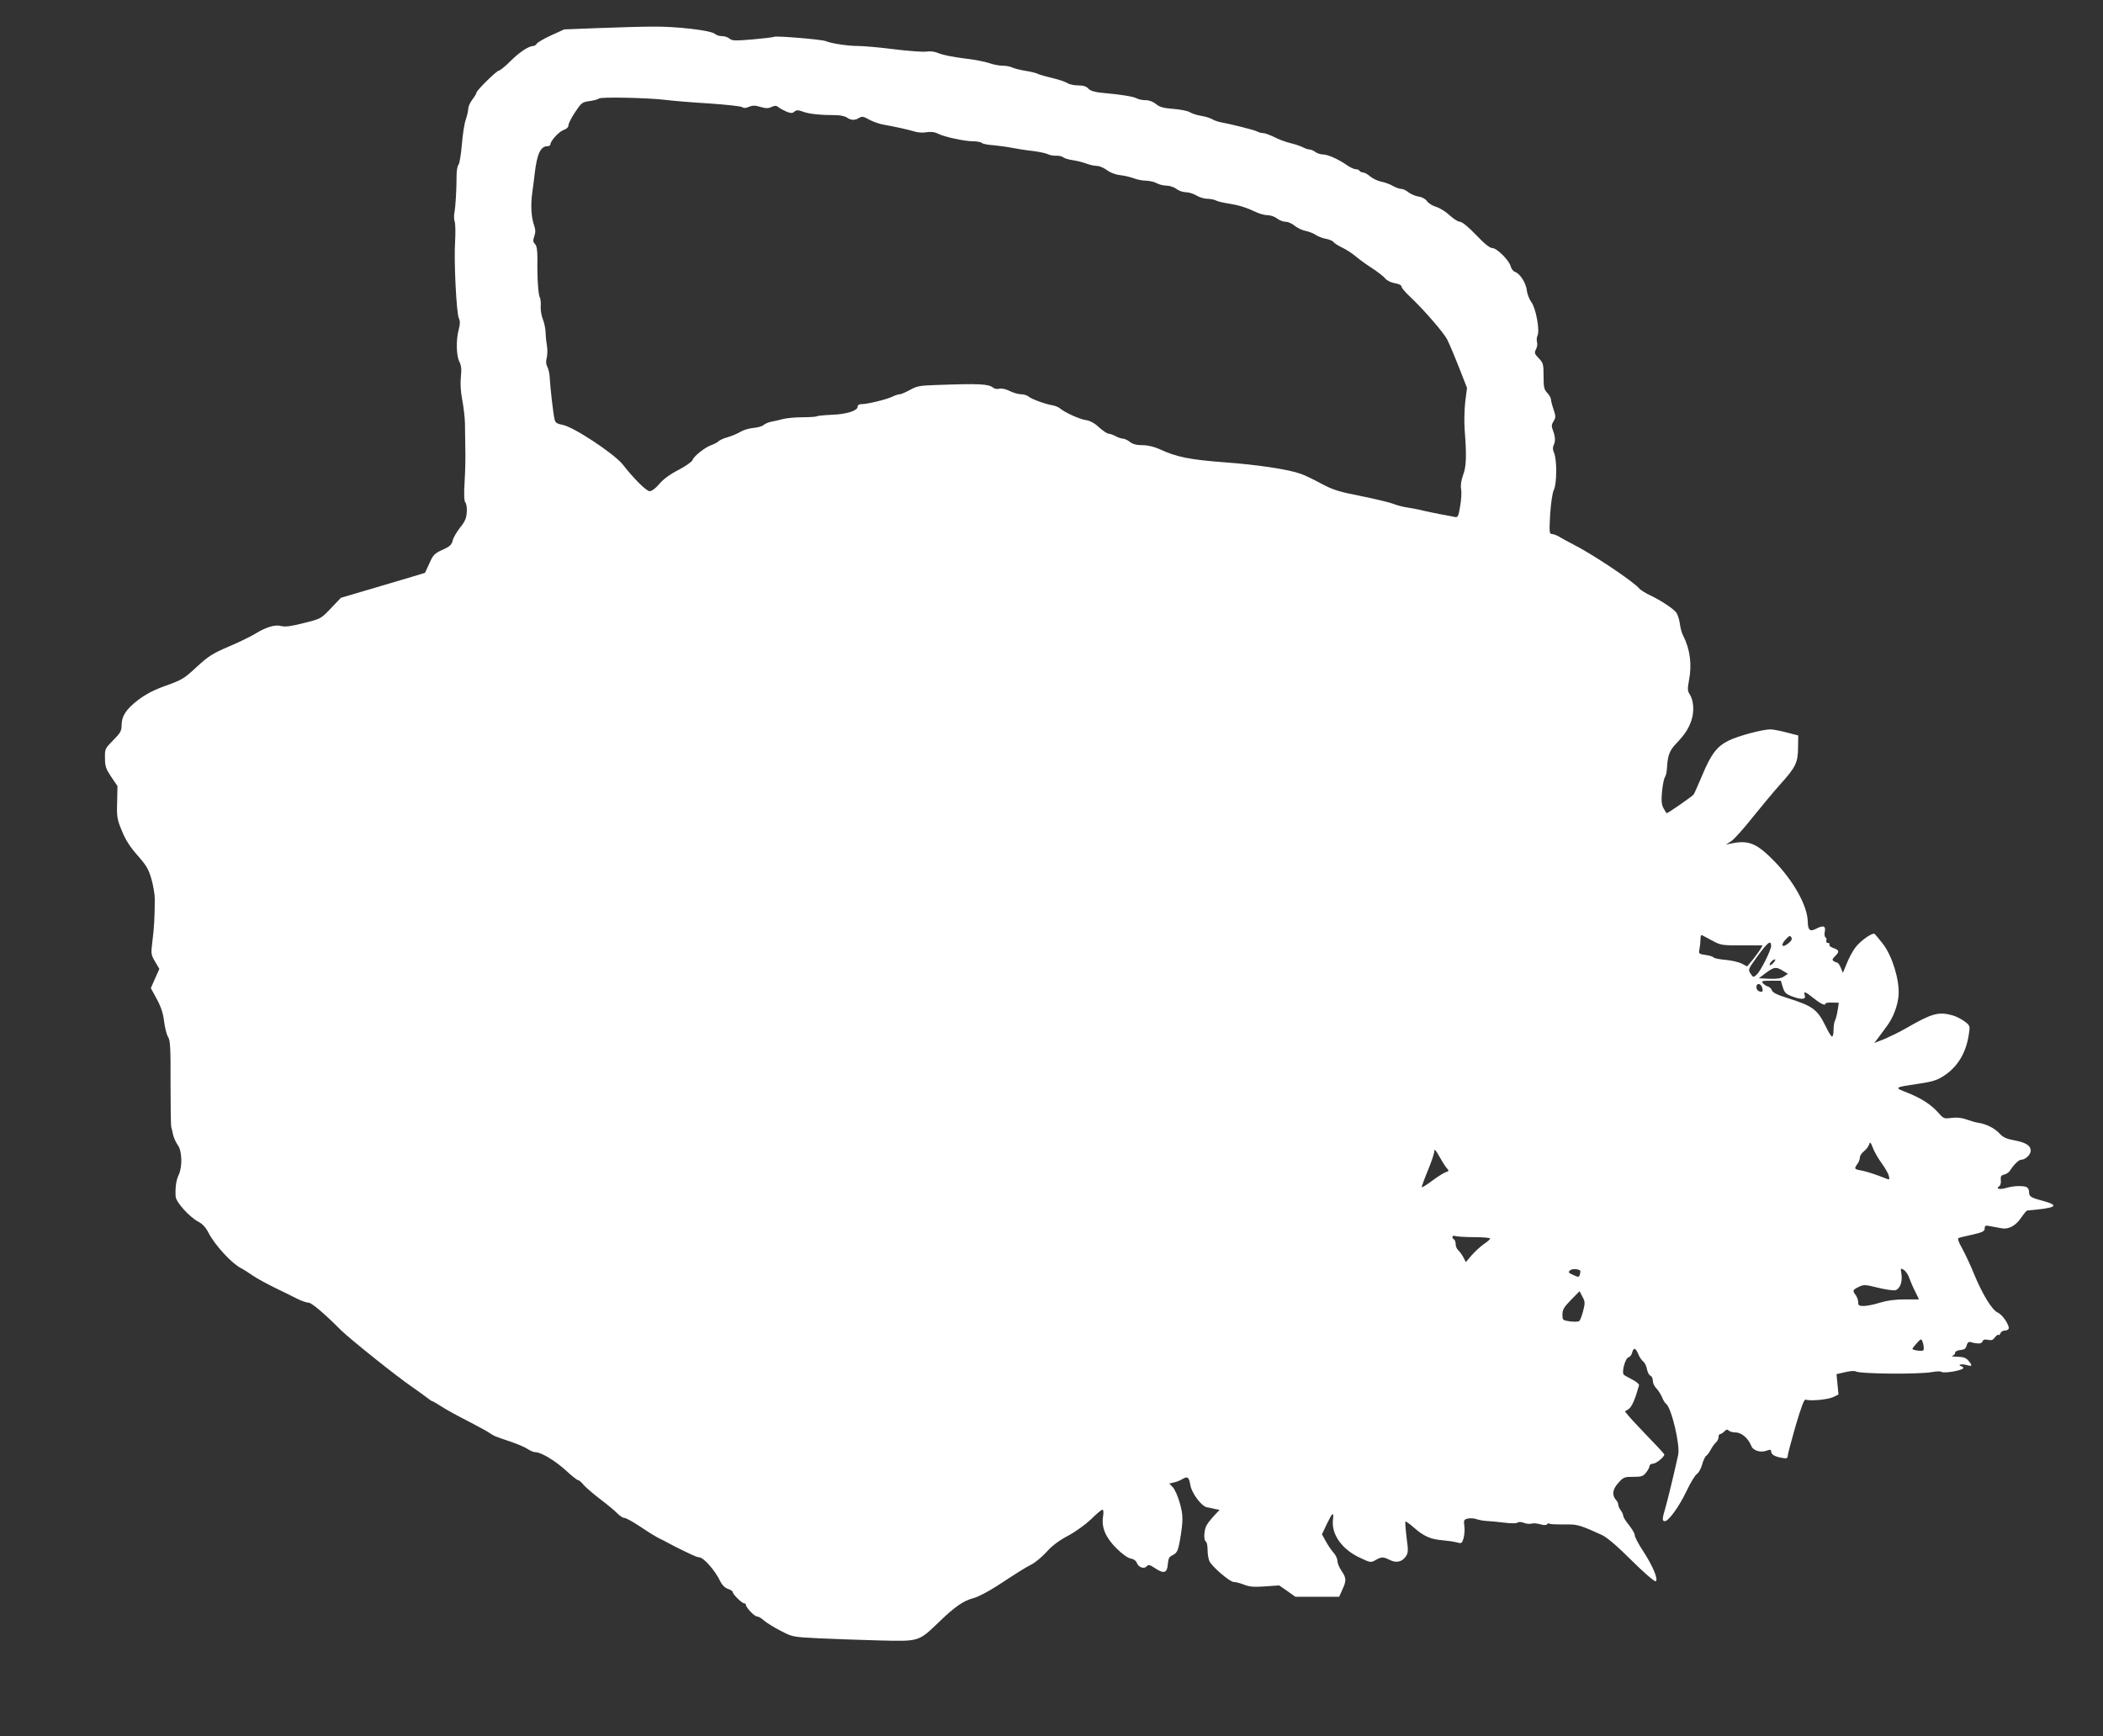 <?xml version="1.0" standalone="no"?>
<!DOCTYPE svg PUBLIC "-//W3C//DTD SVG 20010904//EN"
 "http://www.w3.org/TR/2001/REC-SVG-20010904/DTD/svg10.dtd">
<svg version="1.0" xmlns="http://www.w3.org/2000/svg"
 width="1280pt" height="1057pt" viewBox="0 0 1280 1057"
 preserveAspectRatio="xMidYMid meet">
<rect x="0" y="0" width="1280" height="1057" fill="#333333" stroke="none"/>
<g transform="translate(0,1057) scale(0.1,-0.1)"
fill="#ffffff" stroke="none">
<path d="M3639 10399 l-205 -8 -79 -36 c-44 -20 -83 -43 -88 -51 -4 -7 -14
-14 -21 -14 -28 0 -84 -37 -139 -92 -32 -32 -64 -58 -71 -58 -13 0 -136 -121
-136 -134 0 -5 -11 -24 -25 -42 -14 -18 -25 -43 -25 -56 0 -13 -7 -42 -15 -66
-9 -24 -19 -93 -24 -153 -5 -60 -14 -116 -21 -123 -6 -8 -11 -36 -11 -63 0
-82 -6 -190 -13 -226 -4 -19 -3 -45 2 -58 4 -13 5 -67 2 -119 -8 -118 8 -437
23 -468 8 -17 8 -35 -1 -68 -17 -63 -15 -159 4 -196 12 -24 14 -46 9 -94 -4
-42 -1 -89 9 -141 8 -43 15 -105 16 -138 0 -33 1 -100 2 -150 2 -49 0 -142 -4
-205 -5 -79 -3 -119 4 -128 7 -7 11 -34 9 -59 -2 -37 -10 -57 -41 -95 -21 -27
-42 -63 -45 -79 -6 -25 -17 -36 -62 -56 -48 -22 -57 -31 -79 -81 -14 -31 -26
-57 -27 -59 -2 -1 -118 -36 -258 -77 l-254 -75 -61 -64 c-61 -64 -61 -64 -166
-90 -78 -20 -113 -24 -136 -18 -37 11 -95 -7 -162 -49 -25 -15 -96 -50 -158
-76 -98 -42 -123 -58 -195 -124 -75 -70 -90 -79 -185 -113 -73 -26 -122 -51
-170 -87 -75 -58 -101 -97 -102 -155 0 -34 -7 -47 -51 -91 -50 -51 -51 -53
-50 -109 0 -50 6 -66 38 -114 l38 -56 -2 -98 c-3 -91 0 -105 29 -175 22 -55
50 -98 95 -149 54 -61 67 -83 85 -145 11 -40 20 -93 20 -118 0 -108 -4 -180
-14 -257 -10 -80 -9 -84 16 -127 l26 -44 -26 -58 -26 -59 36 -66 c26 -48 39
-87 45 -138 5 -40 16 -82 25 -95 12 -20 15 -66 14 -277 0 -140 2 -261 4 -269
3 -8 8 -31 12 -50 5 -19 18 -47 29 -62 25 -34 28 -130 5 -179 -16 -34 -22 -77
-19 -132 1 -34 85 -127 140 -155 24 -13 44 -34 61 -68 39 -75 141 -186 199
-215 14 -7 46 -27 71 -45 25 -17 86 -50 135 -74 50 -24 111 -54 136 -67 26
-13 56 -23 68 -23 17 0 97 -67 195 -166 56 -55 338 -281 436 -348 36 -25 76
-54 90 -65 14 -11 28 -21 32 -21 4 0 27 -14 52 -30 25 -17 94 -55 153 -85 59
-31 122 -64 138 -75 37 -24 32 -22 130 -55 44 -15 92 -35 107 -46 15 -10 36
-19 46 -19 35 0 117 -49 184 -109 36 -34 71 -61 76 -61 6 0 22 -13 35 -30 14
-16 61 -56 104 -89 43 -32 89 -71 102 -85 14 -14 32 -26 41 -26 10 0 55 -25
101 -56 46 -31 98 -63 114 -70 17 -8 37 -18 45 -23 25 -14 84 -44 100 -51 8
-4 30 -14 48 -23 19 -9 40 -17 47 -17 28 0 99 -82 130 -148 10 -21 27 -37 45
-44 17 -5 30 -14 30 -20 0 -13 56 -68 69 -68 6 0 11 -4 11 -9 0 -17 52 -71 68
-71 9 0 27 -11 41 -24 15 -13 59 -41 100 -62 75 -39 75 -39 235 -47 89 -4 254
-10 368 -13 244 -6 238 -8 362 111 99 96 151 131 212 147 27 7 90 40 141 73
144 94 165 107 210 131 24 12 66 47 94 78 33 37 77 70 131 98 45 24 105 68
139 100 32 32 63 58 69 58 6 0 8 -15 4 -40 -11 -67 14 -127 79 -193 35 -35 69
-60 88 -64 19 -3 34 -14 39 -28 10 -27 45 -38 60 -19 10 11 18 9 50 -12 54
-36 74 -30 78 24 3 34 8 45 27 54 28 13 35 26 47 93 20 119 20 150 -1 225 -11
40 -30 83 -42 96 l-22 23 29 7 c16 3 39 13 52 21 30 18 39 11 47 -37 8 -49 67
-128 100 -135 14 -3 37 -7 51 -11 l27 -5 -30 -32 c-17 -18 -37 -43 -46 -57
-19 -27 -23 -95 -7 -105 6 -3 10 -26 10 -50 0 -24 5 -55 11 -68 16 -34 124
-127 148 -127 11 0 39 -7 62 -16 32 -13 59 -16 128 -11 l87 6 49 -34 49 -35
133 0 134 0 19 43 c26 55 25 71 -5 115 -14 20 -25 48 -25 61 0 14 -11 36 -24
50 -13 15 -34 45 -46 68 l-24 43 29 61 c36 75 44 80 38 26 -10 -87 55 -178
161 -228 67 -32 70 -32 98 -16 37 21 47 21 87 1 40 -20 75 -12 98 22 15 23 15
35 4 116 -6 50 -9 93 -7 96 3 2 27 -15 53 -38 59 -52 100 -70 172 -76 31 -3
70 -8 87 -13 30 -8 32 -7 42 25 5 19 8 52 5 73 -5 37 -3 41 21 47 14 3 39 2
54 -4 15 -5 43 -10 63 -11 20 -1 67 -5 105 -10 40 -5 74 -5 80 0 7 6 23 5 39
-1 15 -6 36 -8 46 -5 10 4 34 2 54 -4 21 -6 37 -6 41 0 3 5 9 7 13 5 8 -5 23
-6 126 -6 47 0 77 -10 195 -64 29 -13 93 -67 179 -153 76 -76 141 -131 148
-129 19 8 -17 94 -78 187 -27 41 -49 83 -49 94 0 10 -16 37 -35 61 -19 23 -35
49 -35 56 0 8 -7 23 -15 34 -8 10 -15 25 -15 33 0 8 -6 22 -14 30 -26 30 -22
64 14 104 31 35 37 37 91 37 50 0 60 3 78 26 12 15 21 33 21 40 0 8 10 14 21
14 19 0 69 41 69 56 0 3 -40 47 -89 97 -48 51 -103 108 -120 128 l-31 37 22
14 c20 13 40 59 64 145 2 7 -16 22 -39 34 -23 12 -47 25 -53 30 -16 13 8 103
29 107 8 2 18 14 21 28 9 33 21 30 37 -8 7 -18 21 -39 30 -45 9 -7 20 -28 23
-47 4 -19 13 -37 21 -40 8 -3 15 -17 15 -31 0 -14 9 -34 21 -46 11 -11 27 -36
35 -54 7 -19 18 -36 24 -40 32 -20 88 -252 74 -313 -26 -118 -67 -287 -79
-326 -18 -60 -19 -76 -2 -76 23 0 88 90 132 183 24 51 52 97 63 104 10 6 25
32 32 57 7 26 18 50 25 54 7 4 19 21 28 38 9 17 23 36 31 43 9 8 16 22 16 32
0 11 4 19 9 19 5 0 17 7 26 16 12 13 19 14 28 5 6 -6 25 -11 42 -11 35 0 77
-37 94 -81 11 -30 57 -44 96 -29 19 7 25 6 25 -4 0 -20 20 -32 63 -40 31 -6
37 -4 38 11 0 10 22 92 48 183 36 121 52 164 62 160 28 -10 133 0 166 15 l33
16 -6 62 -6 62 52 12 c29 7 58 9 64 5 25 -16 387 -19 468 -4 26 5 51 5 55 1 5
-5 37 -4 71 2 59 11 77 22 50 32 -27 9 0 16 30 8 37 -11 39 -5 13 26 -15 18
-31 23 -68 24 -26 1 -40 3 -30 6 9 2 17 11 17 18 0 8 13 15 32 17 25 2 34 9
38 28 4 15 12 23 21 21 46 -13 69 -12 75 2 4 12 14 15 34 11 21 -5 31 -1 42
15 8 11 18 18 21 15 4 -4 9 1 13 10 3 9 14 16 24 16 11 0 22 5 25 10 10 17
-36 88 -66 100 -34 15 -92 109 -144 235 -20 50 -52 118 -71 153 -25 45 -31 63
-22 66 7 3 46 12 86 21 60 14 72 20 72 37 0 18 4 20 38 13 20 -4 49 -9 65 -12
42 -8 85 15 118 63 16 24 33 44 37 45 180 16 203 29 96 59 -75 20 -84 26 -84
55 0 12 -7 26 -16 29 -25 10 -83 7 -125 -6 -39 -11 -65 -4 -40 11 7 5 11 21 9
37 -2 23 1 29 21 34 13 3 29 14 35 24 20 33 53 66 67 66 26 0 59 31 59 55 0
32 -31 51 -103 64 -44 8 -66 18 -87 41 -29 32 -81 58 -128 65 -15 2 -47 11
-72 20 -31 11 -58 14 -92 10 -45 -6 -48 -5 -79 30 -45 51 -104 89 -189 123
-84 33 -85 32 74 56 82 12 108 21 152 50 83 56 134 143 149 261 6 39 4 44 -27
67 -19 14 -52 31 -73 37 -87 24 -125 13 -285 -79 -36 -21 -94 -49 -128 -64
l-64 -25 26 34 c14 19 37 50 50 68 40 53 68 128 72 192 5 92 -38 232 -93 306
-25 32 -49 61 -53 64 -15 9 -88 -43 -119 -85 -16 -22 -39 -65 -51 -96 l-23
-56 -13 31 c-7 17 -17 31 -21 31 -4 0 -14 4 -22 9 -11 7 -9 13 8 30 28 28 27
37 -10 50 -17 6 -28 15 -24 21 3 5 -1 10 -9 10 -9 0 -13 6 -10 14 3 8 1 17 -5
20 -6 4 -8 20 -4 36 6 35 -10 39 -56 15 -35 -18 -47 -6 -48 45 -2 96 -86 247
-205 369 -105 107 -154 128 -258 107 l-35 -7 33 21 c18 12 76 77 129 144 53
66 129 157 168 201 95 105 108 132 109 224 l1 74 -70 18 c-38 10 -83 19 -99
19 -49 0 -198 -40 -256 -69 -70 -35 -106 -82 -160 -212 -24 -57 -47 -109 -52
-116 -10 -12 -155 -113 -163 -113 -2 0 -11 13 -20 30 -12 22 -14 46 -9 102 4
40 12 79 17 86 6 8 12 32 13 54 4 77 15 108 52 147 57 60 78 92 97 146 18 55
14 122 -12 161 -12 19 -12 32 -3 82 19 96 7 190 -36 274 -8 14 -17 48 -20 75
-4 26 -14 56 -23 66 -23 27 -93 72 -155 102 -30 14 -60 33 -67 41 -36 44 -291
214 -409 273 -25 12 -58 31 -75 41 -16 10 -38 19 -48 19 -17 1 -18 9 -12 119
5 71 13 130 23 151 18 39 19 180 1 224 -9 20 -9 34 -1 51 10 22 8 50 -6 86
-10 26 -9 35 5 58 13 20 12 30 -1 69 -9 26 -16 53 -16 62 0 8 -10 26 -22 39
-20 20 -23 35 -23 102 0 73 -2 81 -29 109 -27 28 -28 33 -17 55 7 13 10 33 6
44 -3 12 -2 29 3 39 15 30 -9 166 -37 203 -13 18 -26 51 -28 74 -6 45 -42 101
-72 111 -10 3 -22 18 -26 33 -9 37 -84 112 -112 112 -15 0 -48 26 -99 80 -47
49 -85 80 -98 80 -11 0 -38 17 -61 38 -22 21 -59 45 -82 52 -24 7 -49 23 -57
35 -9 13 -29 25 -50 28 -20 3 -48 15 -63 26 -14 12 -34 21 -44 21 -10 0 -33 8
-51 18 -18 11 -50 22 -70 26 -21 4 -51 18 -67 31 -16 14 -36 25 -44 25 -9 0
-19 5 -22 10 -3 6 -14 10 -24 10 -10 0 -33 11 -52 24 -49 35 -117 66 -148 66
-14 0 -35 7 -45 15 -11 8 -27 15 -35 15 -9 0 -28 6 -42 14 -14 7 -49 19 -76
25 -28 7 -72 23 -98 37 -27 13 -57 24 -67 24 -11 0 -27 4 -37 10 -17 9 -156
44 -226 57 -16 3 -39 12 -50 19 -11 6 -40 15 -65 19 -25 4 -56 14 -68 22 -13
8 -58 17 -100 20 -61 5 -83 11 -105 29 -18 15 -41 24 -63 24 -20 0 -45 5 -57
12 -21 11 -98 23 -219 34 -38 4 -62 12 -74 25 -12 13 -30 19 -61 19 -24 0 -54
6 -66 14 -12 8 -53 22 -92 31 -38 9 -78 20 -87 25 -9 5 -44 14 -77 19 -33 5
-69 15 -80 20 -11 6 -37 11 -58 11 -21 0 -58 7 -83 16 -25 9 -94 22 -155 29
-60 7 -128 21 -149 30 -26 11 -53 15 -77 11 -20 -3 -108 3 -195 14 -88 11
-186 20 -220 20 -62 0 -163 15 -199 30 -24 10 -302 33 -313 26 -5 -3 -64 -10
-132 -16 -106 -9 -125 -8 -140 5 -9 8 -29 15 -45 15 -16 0 -36 6 -44 14 -24
21 -237 46 -379 44 -70 0 -219 -5 -333 -9z m411 -437 c47 -6 168 -16 270 -22
102 -7 191 -17 197 -22 9 -7 22 -7 42 2 22 9 38 9 70 -1 32 -9 47 -10 67 0 21
9 30 9 43 -2 9 -8 31 -19 49 -27 26 -10 35 -10 48 1 13 10 22 10 52 -1 36 -14
110 -21 201 -21 24 0 53 -6 65 -14 25 -18 50 -19 76 -2 17 10 27 8 62 -12 22
-12 64 -27 92 -31 63 -11 140 -28 184 -41 18 -6 50 -8 72 -4 25 4 48 2 67 -8
39 -20 163 -47 215 -47 24 0 49 -5 54 -10 6 -6 37 -12 70 -14 32 -3 84 -10
114 -16 30 -6 87 -15 126 -19 40 -5 81 -14 93 -20 11 -6 34 -10 50 -9 16 1 35
-3 43 -10 8 -6 34 -14 58 -17 25 -4 62 -13 83 -21 20 -8 49 -14 64 -14 14 0
41 -11 59 -25 20 -15 52 -28 81 -31 26 -3 65 -12 86 -20 20 -8 54 -14 75 -14
20 -1 48 -7 62 -15 14 -8 41 -15 60 -15 19 0 46 -9 60 -20 14 -11 40 -20 57
-20 18 0 47 -9 65 -20 18 -11 48 -20 66 -20 18 0 42 -5 52 -10 10 -6 45 -14
77 -19 63 -10 106 -23 168 -52 22 -11 54 -19 71 -19 17 0 43 -9 57 -20 14 -11
37 -20 52 -20 15 0 40 -11 56 -25 16 -13 46 -27 67 -31 20 -4 48 -15 62 -25
14 -9 42 -20 62 -23 21 -4 41 -13 45 -20 5 -7 29 -22 54 -34 25 -12 63 -37 85
-56 21 -18 66 -50 99 -71 33 -22 68 -49 77 -61 10 -12 34 -24 58 -28 24 -4 40
-12 40 -20 0 -7 21 -33 48 -58 86 -81 209 -222 231 -266 12 -24 44 -99 71
-168 l49 -125 -11 -87 c-5 -48 -7 -125 -3 -172 12 -153 10 -222 -10 -272 -11
-32 -16 -60 -12 -85 4 -20 1 -68 -6 -106 -10 -61 -14 -68 -32 -64 -11 2 -49
10 -85 16 -36 7 -83 17 -105 22 -22 6 -65 14 -95 19 -30 4 -71 15 -90 23 -19
8 -107 29 -195 47 -138 27 -172 38 -245 77 -46 25 -102 52 -124 59 -75 27
-261 55 -466 70 -211 16 -290 32 -395 81 -32 14 -69 23 -101 23 -36 0 -59 6
-77 20 -14 11 -33 20 -44 20 -10 1 -29 7 -43 15 -14 8 -33 14 -42 15 -9 0 -36
18 -59 39 -29 27 -55 40 -81 44 -37 5 -127 46 -158 72 -8 7 -28 15 -45 18 -46
8 -128 38 -146 54 -8 7 -29 13 -45 13 -16 0 -47 9 -69 20 -23 12 -48 17 -62
14 -13 -4 -30 -1 -38 6 -28 23 -84 26 -355 16 -91 -3 -112 -7 -152 -30 -26
-14 -53 -26 -62 -26 -8 0 -27 -6 -43 -14 -34 -17 -152 -46 -187 -46 -17 0 -26
-5 -26 -16 0 -24 -68 -46 -158 -49 -46 -2 -86 -6 -89 -9 -4 -3 -43 -6 -87 -6
-45 0 -99 -5 -121 -11 -22 -6 -53 -13 -70 -16 -16 -3 -38 -12 -47 -20 -9 -8
-37 -16 -62 -18 -25 -2 -60 -12 -78 -23 -18 -11 -53 -26 -78 -33 -25 -7 -49
-18 -55 -24 -5 -6 -25 -17 -42 -23 -41 -14 -111 -69 -118 -93 -4 -10 -42 -37
-86 -60 -53 -27 -93 -57 -117 -86 -22 -26 -45 -43 -58 -43 -19 0 -95 74 -164
163 -52 65 -302 231 -367 241 -32 6 -43 13 -47 31 -8 29 -27 195 -30 255 -1
25 -8 55 -15 68 -8 15 -9 33 -3 55 4 17 5 50 1 72 -4 22 -8 59 -8 81 -1 23 -8
58 -16 78 -9 21 -15 56 -14 80 2 23 -1 48 -5 55 -10 15 -17 122 -15 233 0 57
-4 82 -15 93 -12 12 -13 21 -4 47 8 22 8 39 0 62 -19 53 -23 128 -12 206 6 41
12 91 14 110 14 122 36 170 78 170 10 0 18 5 18 11 0 21 52 78 81 88 18 6 29
17 29 29 0 10 18 46 41 80 38 57 43 61 90 67 27 4 51 11 54 15 7 11 299 5 405
-8z m6370 -5117 c53 -29 60 -30 182 -30 l126 0 -15 -26 c-9 -14 -30 -43 -47
-64 l-32 -38 -32 17 c-18 9 -63 20 -100 23 -37 3 -70 10 -73 15 -3 5 -25 12
-49 15 -40 6 -42 7 -36 36 3 16 6 43 6 59 0 16 3 28 8 26 4 -2 32 -17 62 -33z
m468 -15 c-42 -35 -55 -15 -16 25 19 20 24 21 31 9 6 -10 1 -21 -15 -34z
m-108 -18 c0 -26 -64 -154 -88 -175 -20 -18 -21 -18 -37 6 -16 25 -15 27 37
99 66 92 88 109 88 70z m15 -102 c-10 -11 -20 -18 -23 -15 -7 6 18 35 31 35 5
0 2 -9 -8 -20z m56 -49 l31 -19 -25 -17 c-18 -11 -42 -15 -89 -13 l-63 3 44
33 c51 37 60 38 102 13z m0 -100 c10 -33 19 -42 53 -55 60 -23 89 -21 81 4 -9
28 2 25 49 -13 45 -36 76 -52 76 -37 0 5 18 8 41 7 l41 -1 -7 -46 c-4 -25 -11
-53 -16 -62 -5 -9 -9 -35 -9 -57 0 -23 -4 -41 -9 -41 -5 0 -23 28 -39 63 -51
103 -78 123 -234 172 -61 19 -89 33 -93 46 -3 10 -14 21 -25 24 -10 3 -24 12
-30 20 -11 13 -4 15 48 15 l61 0 12 -39z m-126 -2 c8 -25 3 -31 -19 -23 -20 8
-21 44 -2 44 8 0 18 -9 21 -21z m728 -1070 c20 -28 40 -62 43 -76 6 -23 5 -25
-12 -19 -67 27 -124 45 -156 51 -42 7 -44 11 -23 39 8 11 15 28 15 39 0 11 11
28 24 38 14 11 28 29 32 41 6 20 9 17 24 -21 9 -24 33 -65 53 -92z m-2647 -30
c14 -16 14 -18 -5 -24 -11 -3 -48 -26 -82 -51 -33 -25 -63 -44 -65 -41 -2 2
14 47 36 100 22 53 40 107 40 119 0 17 8 8 30 -31 17 -30 37 -63 46 -72z m165
-420 c55 0 99 -4 99 -8 0 -5 -18 -21 -41 -36 -22 -16 -55 -47 -74 -69 l-33
-39 -15 29 c-9 17 -23 36 -31 43 -9 8 -16 24 -16 37 0 12 -4 26 -10 29 -16 10
-11 28 6 21 9 -3 61 -7 115 -7z m647 -204 c2 -2 1 -12 -2 -23 -6 -18 -8 -18
-41 -3 -30 14 -32 17 -17 29 13 10 47 8 60 -3z m2003 -45 c7 -19 22 -56 36
-82 l23 -48 -87 0 c-60 0 -109 -7 -151 -20 -35 -11 -79 -20 -98 -20 -29 0 -34
3 -34 23 0 13 -7 32 -15 43 -21 27 -19 32 18 50 31 15 39 15 118 -5 46 -11 94
-18 106 -15 27 8 44 52 36 100 -6 35 -5 36 16 23 11 -8 26 -30 32 -49z m-1985
-200 c-7 -28 -18 -56 -23 -61 -5 -5 -30 -6 -56 -3 -46 7 -47 7 -47 43 0 29 9
44 52 88 l52 53 18 -34 c16 -30 16 -39 4 -86z m2073 -225 c1 -18 -4 -20 -34
-17 -19 2 -35 7 -35 11 0 3 12 19 27 35 25 27 27 28 34 10 4 -10 8 -28 8 -39z"/>
</g>
</svg>
